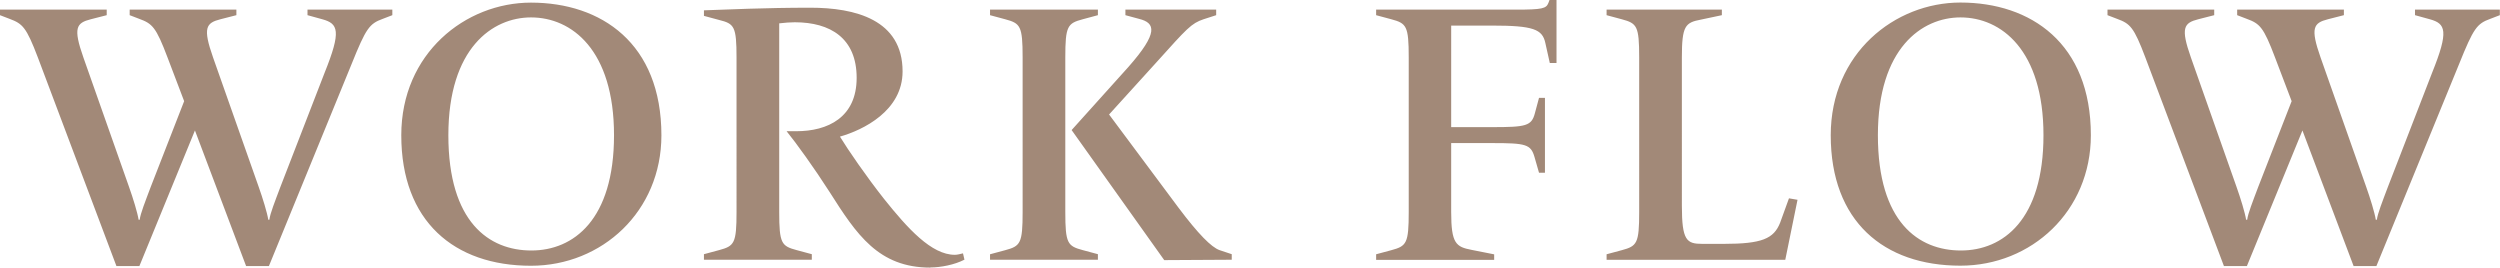 <svg id="_レイヤー_2" data-name="レイヤー 2" xmlns="http://www.w3.org/2000/svg" viewBox="0 0 324.46 34.73"><defs><style>.cls-1{fill:#a28978}</style></defs><g id="_レイヤー_1-2" data-name="レイヤー 1"><path class="cls-1" d="M31.94 34.53l-6.64-17.6-7.21 17.6h-2.98L4.91 7.45c-1.5-3.94-1.98-4.37-3.66-5L0 1.97v-.72h13.85v.72l-2.07.53c-1.88.48-2.31 1.11-.96 4.95l5.92 16.79c.53 1.49 1.11 3.37 1.25 4.28h.14c.1-.82.72-2.36 1.44-4.28l4.33-11.11-2.16-5.68c-1.49-3.94-1.97-4.38-3.66-5l-1.25-.48v-.72h13.85v.72l-2.07.53c-1.88.48-2.31 1.11-.96 4.95l5.92 16.79c.53 1.49 1.11 3.37 1.25 4.28h.14c.1-.82.72-2.36 1.44-4.28l5.72-14.77c2.21-5.48 1.78-6.4-.29-6.97l-1.92-.53v-.72h11.01v.72l-1.25.48c-1.73.63-2.16 1.2-4.04 5.87L34.9 34.53h-2.98zM52.08 17.55C52.08 6.93 60.4.34 68.91.34c9.14 0 16.93 5.29 16.93 17.22 0 9.86-7.7 16.93-16.93 16.93-9.96 0-16.83-5.77-16.83-16.93zm27.61 0c0-11.06-5.48-15.29-10.77-15.29-5 0-10.73 3.99-10.73 15.29s5.29 14.96 10.77 14.96 10.73-3.99 10.73-14.96zM120.75 34.73c-6.73 0-9.57-4.28-13.08-9.81-1.97-3.08-4.33-6.35-5.58-7.89h1.25c4.09 0 7.84-1.78 7.84-6.93s-3.42-7.21-8.03-7.21c-.48 0-1.35.05-2.02.14v24.48c0 4.09.29 4.42 2.26 4.95l1.97.53v.72h-14v-.72l1.97-.53c1.97-.53 2.26-.87 2.26-4.95V7.5c0-4.09-.29-4.42-2.26-4.91l-1.97-.53v-.72c2.98-.1 7.98-.34 13.8-.34s11.98 1.54 11.98 8.27c0 5.1-5.1 7.6-8.13 8.46 1.06 1.73 3.37 5.1 5.72 8.08 3.08 3.85 6.16 7.26 9.19 7.26.34 0 .67-.1 1.06-.19l.19.82c-1.3.67-3.08 1.01-4.42 1.01zM128.49 33.72V33l1.97-.53c1.97-.53 2.26-.87 2.26-4.95V7.45c0-4.09-.29-4.42-2.26-4.95l-1.97-.53v-.72h14v.72l-1.97.53c-1.97.53-2.26.87-2.26 4.95v20.06c0 4.09.29 4.42 2.26 4.95l1.97.53v.72h-14zm22.61.04l-12.02-16.88 7.36-8.18c3.94-4.47 3.51-5.72 1.4-6.25l-1.78-.48v-.72h11.78v.72l-1.64.53c-1.59.53-2.16 1.2-6.06 5.53l-6.2 6.83 8.99 12.07c2.6 3.46 4.28 5.15 5.34 5.53l1.59.53v.72l-8.75.05zM178.6 33.72V33l1.97-.53c1.97-.53 2.26-.87 2.26-4.95V7.45c0-4.09-.29-4.42-2.26-4.95l-1.97-.53v-.72h18.13c3.46 0 3.94-.14 4.23-.87l.14-.38h.91v8.18h-.87l-.58-2.6c-.38-1.78-1.54-2.26-6.93-2.26h-5.29V16.5h5.29c4.42 0 5.15-.14 5.58-1.83l.53-1.97h.77v9.72h-.77l-.58-2.02c-.48-1.68-1.11-1.83-5.53-1.83h-5.29v8.95c0 4.09.62 4.52 2.65 4.91l2.93.58v.72h-15.34zM208.51 33.72V33l1.97-.53c1.97-.53 2.26-.87 2.26-4.95V7.45c0-4.09-.29-4.42-2.26-4.95l-1.97-.53v-.72h14.96v.72l-2.74.58c-2.02.38-2.45.82-2.45 4.91V26.7c0 4.52.62 4.95 2.65 4.95h2.79c4.95 0 6.49-.67 7.31-2.74l1.15-3.17 1.11.19-1.59 7.79h-23.18zM237.6 17.55c0-10.63 8.32-17.22 16.83-17.22 9.14 0 16.93 5.29 16.93 17.22 0 9.86-7.7 16.93-16.93 16.93-9.96 0-16.83-5.77-16.83-16.93zm27.61 0c0-11.06-5.48-15.29-10.77-15.29-5 0-10.72 3.99-10.72 15.29s5.29 14.96 10.77 14.96 10.72-3.99 10.72-14.96zM305.46 34.53l-6.64-17.6-7.21 17.6h-2.98l-10.2-27.08c-1.49-3.94-1.97-4.38-3.66-5l-1.25-.48v-.72h13.85v.72l-2.07.53c-1.88.48-2.31 1.11-.96 4.95l5.92 16.79c.53 1.49 1.11 3.37 1.25 4.28h.14c.1-.82.72-2.36 1.44-4.28l4.33-11.11-2.16-5.68c-1.49-3.94-1.97-4.38-3.66-5l-1.25-.48v-.72h13.85v.72l-2.07.53c-1.88.48-2.31 1.11-.96 4.95l5.92 16.79c.53 1.49 1.11 3.37 1.25 4.28h.14c.1-.82.72-2.36 1.44-4.28l5.72-14.77c2.21-5.48 1.78-6.4-.29-6.97l-1.92-.53v-.72h11.01v.72l-1.25.48c-1.73.63-2.16 1.2-4.04 5.87l-10.73 26.21h-2.98z"/></g></svg>